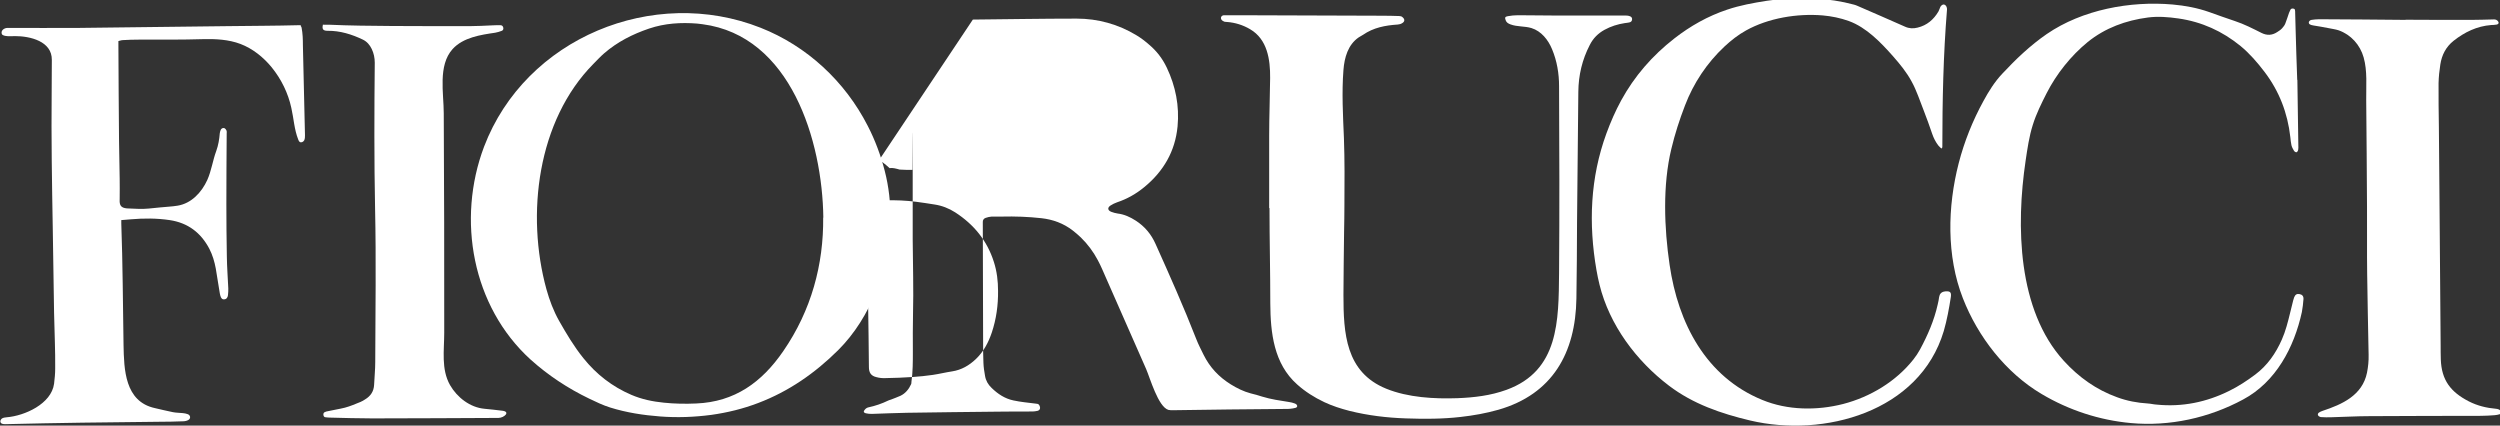 <svg xmlns="http://www.w3.org/2000/svg" xmlns:xlink="http://www.w3.org/1999/xlink" width="587.373" height="100" preserveAspectRatio="none slice" style="shape-rendering:geometricPrecision; text-rendering:geometricPrecision; image-rendering:optimizeQuality; fill-rule:evenodd; clip-rule:evenodd" viewBox="0 0 15583 2653"><rect x="0" y="0" width="15583" height="2653" fill="#333333" stroke="none"/><defs><style>.fil0 {fill:white;fill-rule:nonzero}</style></defs><g id="Layer_x0020_1" fill="#fff"><path class="filf" d="M6064 122c216-2 431-6 647-6 133 0 259 35 373 104 27 16 53 36 77 57 48 40 85 88 112 145 55 116 79 238 67 366-15 156-88 280-207 378-51 42-107 74-170 95-14 5-29 12-41 20-20 13-18 30 4 39 13 5 27 9 41 11 41 5 78 22 112 44 56 36 97 85 124 146 88 196 175 391 253 591 13 34 30 66 46 99 39 79 96 139 170 185 39 24 79 44 124 56 24 6 48 12 71 20 55 17 112 25 169 34 11 2 22 4 32 8 5 1 9 4 13 7 8 8 6 18-5 21s-23 5-34 6c-8 1-17 1-26 1-235 2-470 4-705 8-9 0-19 0-28-2-64-19-115-2e2-139-255-84-190-168-380-251-570-16-36-31-73-50-108-28-53-63-1e2-106-142-16-15-33-30-50-43-58-45-124-69-196-77-82-9-164-12-246-10-21 1-43-1-64 0-13 1-25 4-37 8s-19 14-18 27c0 2 0 4 0 6 1 248 1 495 2 743 0 43 0 85 2 128 1 27 5 54 10 81 5 30 19 54 41 75 39 38 83 67 136 78 46 10 93 14 140 20 6 1 15 1 18 6 5 5 8 14 8 21 0 9-7 16-16 18-10 2-21 4-31 4-72 0-145 0-217 1-189 2-377 4-566 7-73 1-146 5-219 7-13 0-26-1-38-4-14-4-15-12-5-23 6-7 13-12 23-14 42-9 83-23 122-42 5-3 12-4 17-6 20-8 40-15 60-24 31-15 52-41 66-72 2-4 2-8 2-13 9-63 9-127 9-191 0-78-1-156 1-234 4-155-1-309-2-464-1-145 1-290 0-434 0-2e2-1-4e2-2-6e2.0-27 1-53-1-80-2-21-6-42-12-62-9-29-25-53-49-72-45-37-97-56-153-64-26-4-52-4-79-7-8-1-16-1-24-3-12-3-17-11-15-20 3-12 8-20 20-20 49 0 97-1 146-2 182-2 364-4 545-6zm51 75c0 7 0 13 0 20 1 40 2 79 2 119 2 163 5 325 7 488 2 132 4 264 5 395 0 35 13 55 47 63 18 5 38 7 56 6 57-1 114-3 171-7 42-3 83-7 124-13s81-16 121-22c58-9 106-37 148-77 48-46 78-103 99-165 28-84 40-171 39-259 0-61-7-122-26-181-42-133-125-234-241-309-39-25-82-42-128-49-38-6-76-12-115-17-63-8-127-11-191-9-18 1-36 1-53 1-23 0-45 1-66 15z"/><path class="fil0" d="M5550 1370c-6 3e2-120 608-326 813-144 143-308 257-498 329-94 36-192 60-292 74-106 14-212 18-318 10s-211-24-313-56c-45-14-88-35-130-55-133-64-256-145-366-244-364-331-461-873-290-1326C3275 236 4073-91 4741 173c289 114 526 334 668 612 46 89 81 184 106 281s37 201 35 305zm-418-13c-6-479-203-1134-753-1206-11-1-22-3-33-4-102-8-202-2-3e2 31-103 35-198 83-281 155-23 20-44 43-66 65-350 354-421 939-293 1405 19 68 44 135 79 197 46 81 93 160 151 232 81 101 180 178 299 229 65 28 133 42 203 49 67 7 135 8 202 5 239-10 408-131 542-326 176-255 252-542 249-833z"/><path class="fil0" d="M7911 1298c0-135 0-293 0-452 0-120 5-240 6-360 1-115-17-241-125-304-44-26-92-41-143-45-6-1-13 0-18-2-6-3-14-7-17-12-9-13 0-28 16-28 34 0 68 0 101 0 297 1 593 2 890 3 34 0 68 1 101 2 7 0 15 2 20 7 16 13 15 28-3 38-8 5-17 7-27 8-77 5-151 19-216 64-9 6-18 10-27 16-67 46-89 126-95 203-11 141-3 283 3 425 5 139 4 279 3 419 0 54-1 109-2 163-1 131-4 262-4 394 0 240 13 483 267 586 135 55 299 64 443 59 104-4 207-16 306-52 328-119 325-432 328-728 3-388 2-776 0-1164 0-80-13-158-44-232-24-58-67-112-128-131-43-13-88-7-131-23-13-5-25-11-30-26-6-16-4-22 13-25 21-4 43-6 64-6 85 0 169 2 254 2 140 0 280 0 420 0 8 0 16 1 23 4 11 4 15 11 14 21s-7 16-18 18c-9 2-18 3-27 4-45 7-87 20-127 42s-71 53-92 95c-47 91-70 188-71 291-3 270-5 541-8 811-1 159-1 318-4 477-5 340-149 597-486 694-77 22-156 36-236 45-113 13-227 13-340 9-119-4-237-18-353-47-54-14-107-31-158-55-61-29-118-65-168-110-145-129-166-321-167-505 0-199-5-396-5-595z"/><path class="fil0" d="M121e2 925c-6-6-12-11-18-18-17-22-29-46-38-72-17-49-34-98-53-146-24-60-44-124-75-180-31-58-73-109-116-158-76-86-166-180-276-220-53-19-107-30-163-35-158-13-338 16-478 94-49 27-93 62-134 1e2-109 102-193 228-246 367-34 88-63 178-85 270-55 226-45 494-11 724 53 364 226 698 578 842 158 65 340 67 504 25 169-44 329-140 438-278 15-19 29-40 41-62 48-89 88-181 110-280 4-16 7-31 9-47 3-19 14-31 33-34 2 0 5-1 7-1 29-2 37 6 33 35-11 71-24 143-44 212-151 506-749 666-1207 558-181-43-356-103-506-217-204-155-371-378-433-630-7-30-14-60-19-91-50-289-39-575 62-851 26-71 56-140 92-206 83-152 195-280 331-386 1e2-78 210-140 330-180 80-27 163-42 246-55 67-10 135-15 203-16h36c19 0 39 1 59 2 84 4 166 16 247 38 8 2 15 5 22 8 98 43 197 85 295 129 26 12 52 13 79 6 58-14 1e2-50 130-101 3-6 5-13 8-19 2-4 3-9 6-13 19-25 41-3 39 21-23 283-29 570-29 854 0 3-1 6-2 9-1 1-3 2-4 2z"/><path class="fil0" d="M1875 163c3 2 4 6 5 10 7 36 8 72 8 108 4 187 9 375 13 562 0 11 0 22-5 32-5 9-18 16-27 10-5-3-8-9-10-15-25-63-28-131-43-197-20-93-63-180-123-254-52-63-118-116-194-145-74-28-155-32-233-30-134 4-267 3-401 3-33 0-66 1-99 3-9 0-18 4-28 6 0 7 0 12 0 18 1 202 2 403 4 605 1 79 3 157 4 236 0 40 1 80 0 120-1 29-2 55 32 62 4 1 9 2 13 2 45 1 91 6 136 1 23-2 46-5 70-7 37-4 74-5 110-11 86-14 150-83 185-160 26-58 34-122 56-181 13-36 19-73 22-111 1-7 3-14 6-21 4-7 10-12 20-11 7 1 16 12 17 20 1 4 0 9 0 13-1 147-2 293-2 440 0 110 1 219 3 329 1 66 6 132 9 198 1 14-1 27-2 41 0 5-2 10-4 14-4 9-12 13-21 13-9 1-15-5-19-13-3-8-6-16-7-25-9-51-16-103-25-154-8-43-20-84-40-123-53-101-134-162-247-179-81-12-161-12-242-5-19 2-39 3-60 5 0 8 0 15 0 21 9 252 10 505 14 757 3 152 7 353 196 394 37 8 74 18 111 25 20 4 41 4 62 6 11 1 22 3 32 7 17 7 19 27 3 36-9 5-21 8-32 8-50 2-101 3-151 3-319 3-639 7-958 15-11 0-24-1-29-10-1-2-2-5-2-7 0-7 5-15 11-19 9-5 19-6 29-7 111-9 278-83 295-209 4-32 7-64 7-96 1-54-1-109-2-163-1-61-4-122-5-184-3-172-5-344-8-516-5-287-10-573-7-859 1-67 0-134 1-201 1-116-135-148-230-148-14 0-76 6-82-14-7-22 16-37 36-37 148 0 296 1 444 0 308-3 617-8 925-11 150-2 299-2 449-6 4 0 8 0 11 2z"/><path class="fil0" d="M14320 498c2 137 4 274 6 410 0 9 1 18-1 26-1 6-6 14-10 15-5 1-13-4-16-9-7-11-13-23-16-35-4-17-5-34-7-51-17-150-69-285-160-405-45-59-93-115-150-162-114-93-242-151-388-172-63-9-126-14-189-6-138 18-267 65-376 153-104 85-195 199-256 319-32 63-65 129-86 197-23 72-34 150-45 224-60 404-51 930 238 1247 93 102 202 180 332 227 62 23 126 35 192 39 18 1 36 6 55 7 159 16 310-15 453-86 57-28 110-63 161-101 76-57 128-132 166-218 24-54 38-111 52-168 6-26 13-52 19-77 2-7 4-13 6-19 7-17 17-23 33-20 17 3 26 13 25 31-2 27-5 54-10 81-48 220-162 436-366 545-213 115-458 169-7e2 147-196-18-386-80-556-181-223-132-397-356-491-597-103-264-96-570-26-842 35-135 87-265 154-387 33-61 70-120 117-170 85-91 175-177 278-248 222-152 520-207 784-184 78 7 154 21 228 47 53 19 106 38 160 56 58 19 112 47 166 74 34 17 66 16 98-5 11-7 22-14 31-24 8-9 16-19 20-30 9-22 15-44 23-66 3-7 6-14 9-20 4-7 12-8 20-6 9 2 8 9 9 16 1 38 2 75 3 113 3 105 6 210 10 315z"/><path class="fil0" d="M14995 123c135 1 270 1 406 1 48 0 97-2 145-3 11 0 19 4 25 12 7 9 3 18-8 20-12 2-23 3-35 3-89 7-165 44-234 98-48 38-74 89-83 148-6 38-10 77-11 116-1 91 1 182 2 273 1 78 1 156 2 234 3 376 6 752 9 1129 0 28 0 57 1 85 4 131 62 205 175 263 53 27 110 41 169 46 11 1 21 4 28 12 10 9 8 18-5 22-10 3-20 5-31 6-29 2-58 4-86 4-231 1-462 0-693 2-81 0-162 5-243 7-20 1-39 0-59-1-6 0-12-3-16-6-8-7-7-16 1-22 7-5 15-8 23-11 121-40 248-96 277-238 7-36 11-73 10-111-3-168-7-335-9-503-2-140 0-280-1-420-1-222-3-444-5-666-1-87 8-180-16-265-22-78-79-142-156-169-21-7-43-9-65-14-30-6-60-11-91-16-5-1-10-2-14-3-7-3-16-5-16-15 0-8 7-15 17-17 15-2 31-4 46-4 180 1 360 2 540 4z"/><path class="fil0" d="M2016 154c12 0 23 0 34 0 130 6 260 7 391 8 162 0 324 2 486 1 47 0 94-3 142-5 17-1 33-1 50-1 10 0 16 6 18 15s-1 17-9 20c-14 5-28 10-42 12-89 13-199 29-265 102-92 102-55 275-55 4e2 3 456 3 912 3 1368 0 109-20 227 36 326 44 77 125 140 215 148 37 3 73 8 110 12 55 6 12 45-23 45-262 1-524 3-786 3-88 0-177-3-265-5-9 0-17-1-26-2-8 0-12-5-14-13-1-7 0-14 6-18 7-4 15-6 22-7 35-8 71-13 106-22 34-9 66-23 98-36 10-4 19-10 27-15 35-21 55-50 57-92 2-47 7-94 7-141 1-319 6-638-1-956-6-303-5-607-2-910 0-30-6-59-19-86-12-25-30-46-55-58-69-33-142-56-220-55-28 0-36-10-29-39z"/></g></svg>